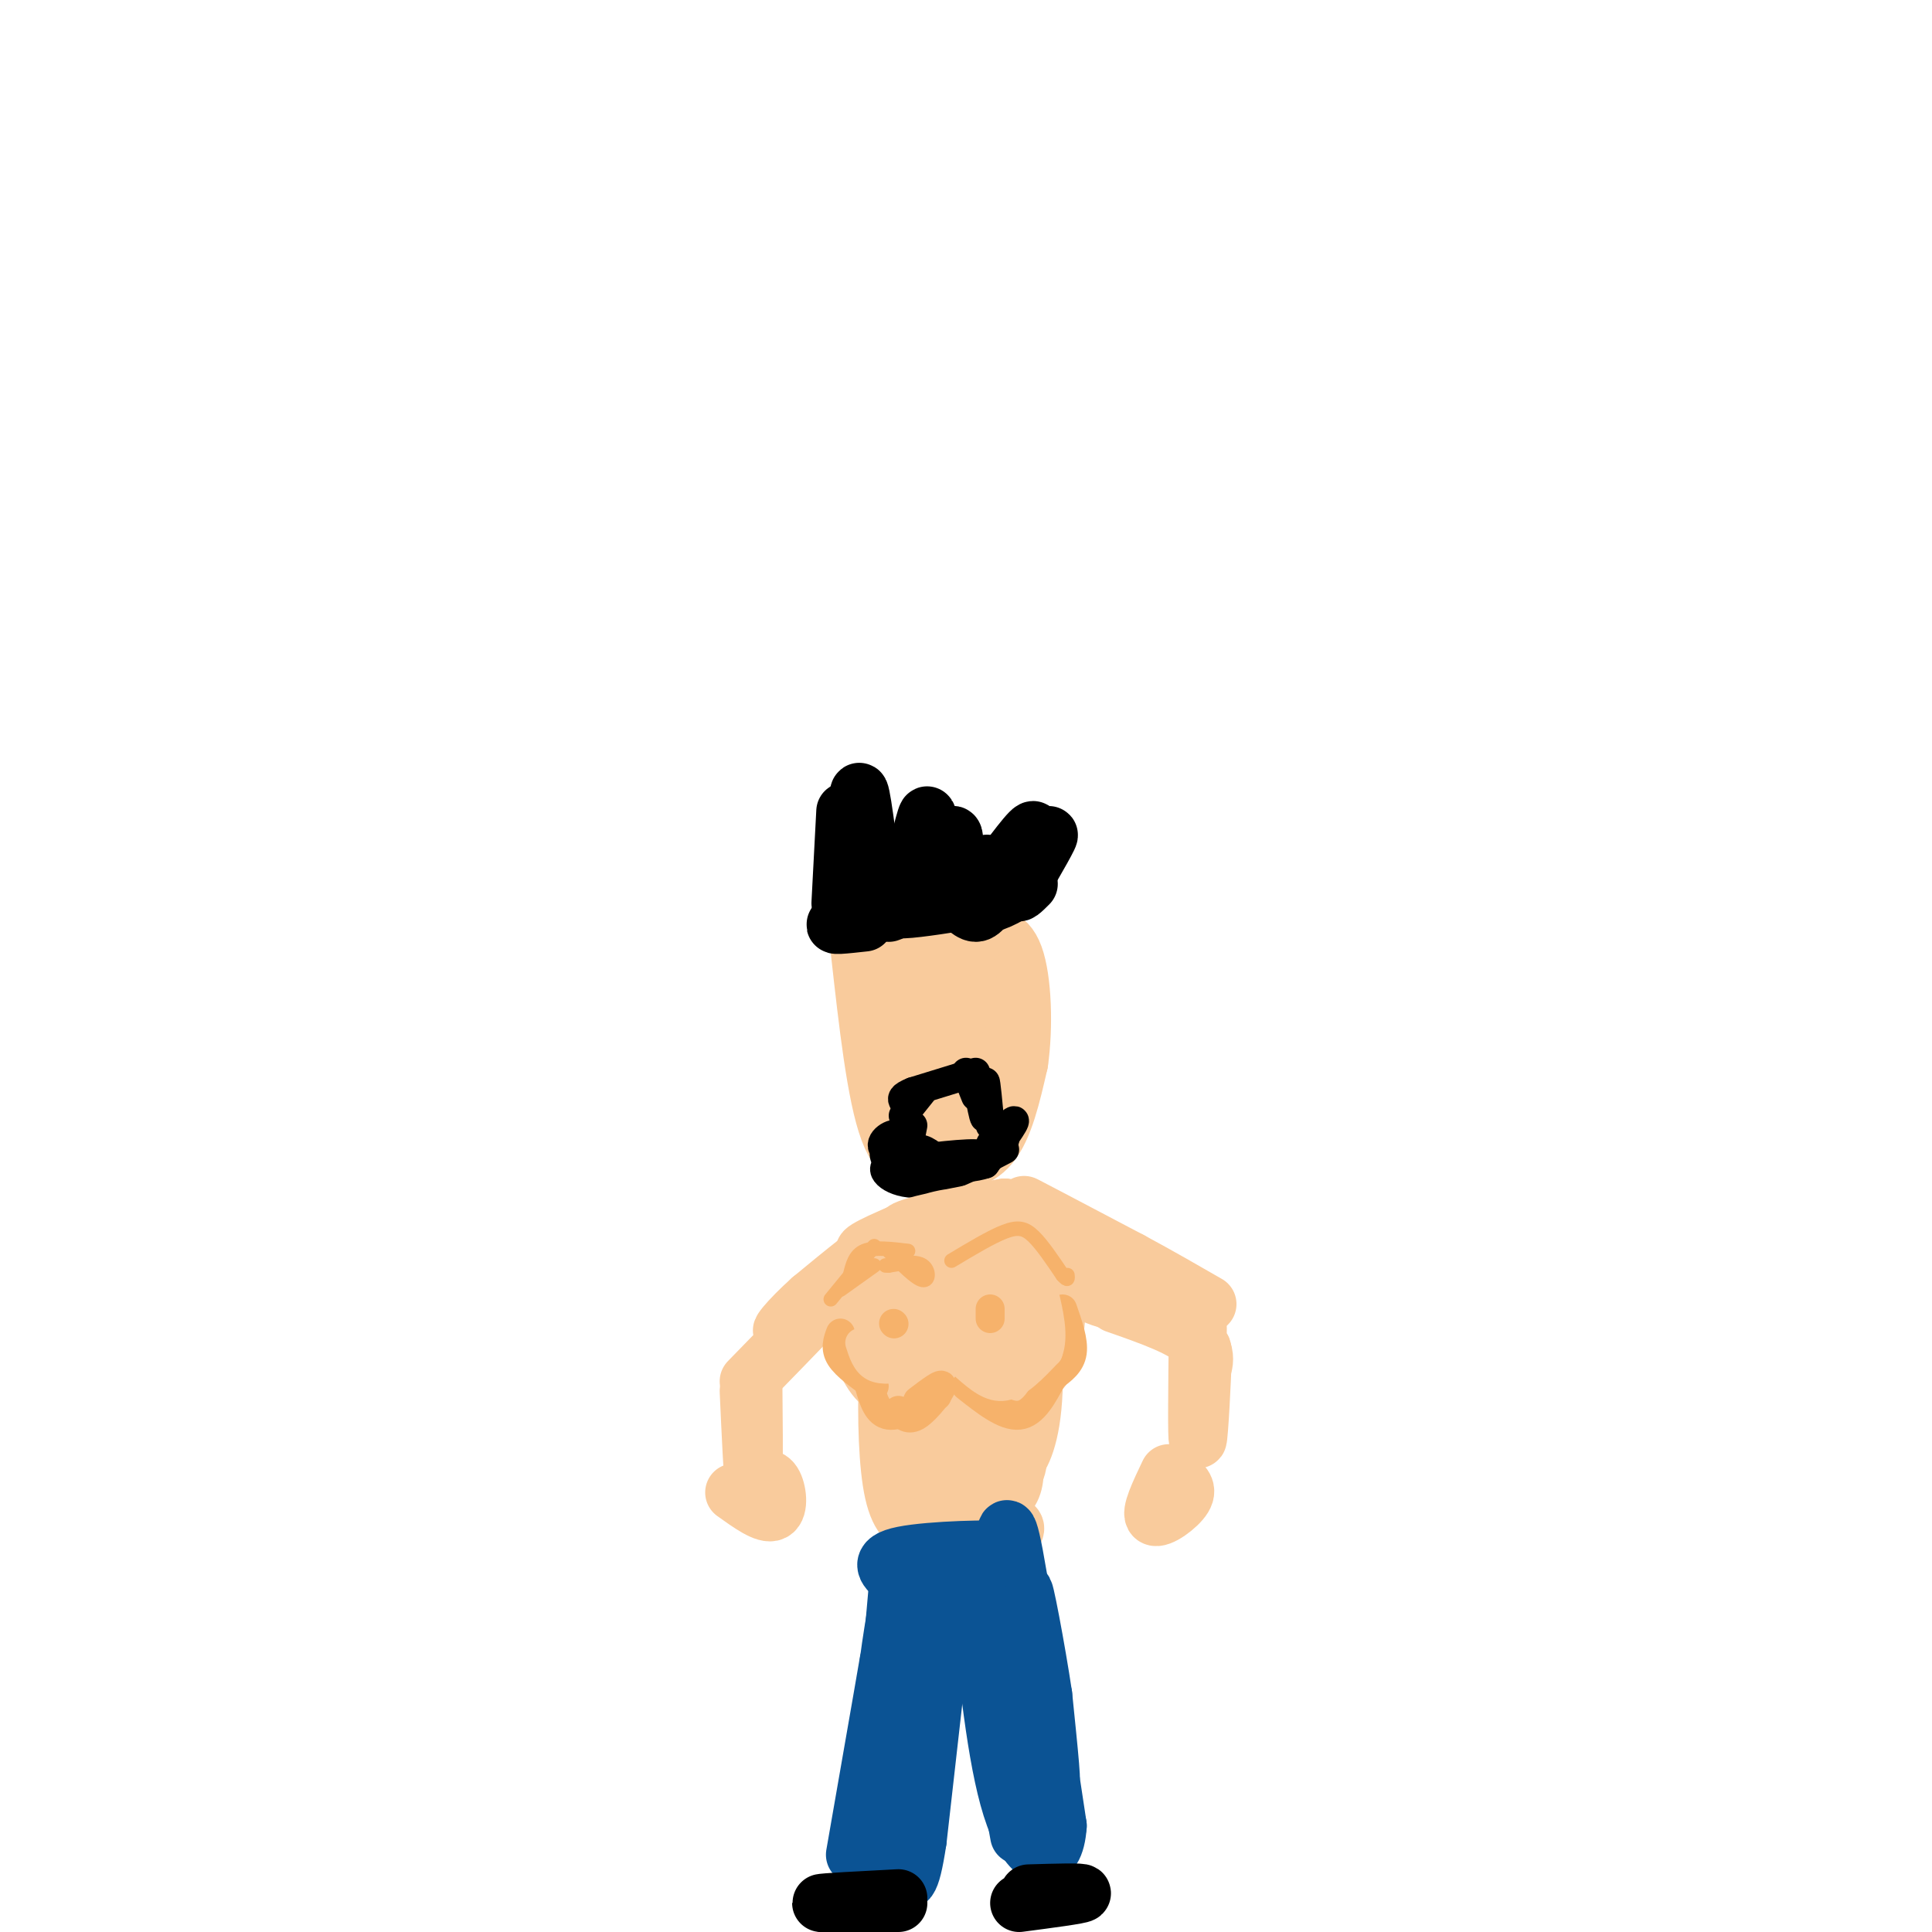 <svg viewBox='0 0 400 400' version='1.1' xmlns='http://www.w3.org/2000/svg' xmlns:xlink='http://www.w3.org/1999/xlink'><g fill='none' stroke='#f9cb9c' stroke-width='12' stroke-linecap='round' stroke-linejoin='round'><path d='M178,197c1.667,14.917 3.333,29.833 6,37c2.667,7.167 6.333,6.583 10,6'/><path d='M194,240c3.733,1.022 8.067,0.578 11,-3c2.933,-3.578 4.467,-10.289 6,-17'/><path d='M211,220c1.067,-7.356 0.733,-17.244 -1,-22c-1.733,-4.756 -4.867,-4.378 -8,-4'/><path d='M202,194c-5.490,-1.604 -15.214,-3.616 -17,3c-1.786,6.616 4.365,21.858 8,22c3.635,0.142 4.753,-14.817 5,-16c0.247,-1.183 -0.376,11.408 -1,24'/><path d='M197,227c-0.169,5.093 -0.091,5.824 1,5c1.091,-0.824 3.194,-3.203 4,-10c0.806,-6.797 0.315,-18.012 -2,-15c-2.315,3.012 -6.454,20.251 -6,21c0.454,0.749 5.500,-14.993 5,-18c-0.500,-3.007 -6.546,6.720 -9,11c-2.454,4.280 -1.314,3.114 0,3c1.314,-0.114 2.804,0.825 4,-3c1.196,-3.825 2.098,-12.412 3,-21'/><path d='M197,200c-0.885,-0.210 -4.596,9.765 -5,14c-0.404,4.235 2.501,2.728 5,-1c2.499,-3.728 4.592,-9.679 3,-10c-1.592,-0.321 -6.870,4.986 -8,5c-1.130,0.014 1.888,-5.265 4,-7c2.112,-1.735 3.318,0.076 3,1c-0.318,0.924 -2.159,0.962 -4,1'/><path d='M195,203c-1.333,7.311 -2.667,25.089 -3,31c-0.333,5.911 0.333,-0.044 1,-6'/><path d='M193,228c0.000,-1.000 -0.500,-0.500 -1,0'/></g>
<g fill='none' stroke='#000000' stroke-width='12' stroke-linecap='round' stroke-linejoin='round'><path d='M178,185c-0.298,-11.048 -0.595,-22.095 0,-21c0.595,1.095 2.083,14.333 3,20c0.917,5.667 1.262,3.762 2,2c0.738,-1.762 1.869,-3.381 3,-5'/><path d='M188,184c1.990,-8.297 3.981,-16.593 4,-15c0.019,1.593 -1.933,13.077 -1,14c0.933,0.923 4.751,-8.713 6,-10c1.249,-1.287 -0.072,5.775 0,8c0.072,2.225 1.536,-0.388 3,-3'/><path d='M200,178c-0.369,1.238 -2.792,5.833 -2,6c0.792,0.167 4.798,-4.095 6,-5c1.202,-0.905 -0.399,1.548 -2,4'/><path d='M205,183c4.500,-6.113 9.000,-12.226 9,-11c0.000,1.226 -4.500,9.792 -4,10c0.500,0.208 6.000,-7.940 7,-9c1.000,-1.060 -2.500,4.970 -6,11'/><path d='M211,184c-0.667,1.667 0.667,0.333 2,-1'/><path d='M206,184c-1.486,1.737 -2.973,3.474 -1,3c1.973,-0.474 7.405,-3.158 3,-3c-4.405,0.158 -18.648,3.158 -21,4c-2.352,0.842 7.185,-0.474 10,-1c2.815,-0.526 -1.093,-0.263 -5,0'/><path d='M192,187c-5.000,0.889 -15.000,3.111 -18,4c-3.000,0.889 1.000,0.444 5,0'/><path d='M184,189c4.489,-1.711 8.978,-3.422 12,-3c3.022,0.422 4.578,2.978 6,3c1.422,0.022 2.711,-2.489 4,-5'/><path d='M174,187c0.000,0.000 1.000,-19.000 1,-19'/></g>
<g fill='none' stroke='#000000' stroke-width='6' stroke-linecap='round' stroke-linejoin='round'><path d='M202,222c0.000,0.000 -13.000,4.000 -13,4'/><path d='M189,226c-2.500,1.000 -2.250,1.500 -2,2'/><path d='M191,226c0.000,0.000 -4.000,5.000 -4,5'/><path d='M200,222c0.000,0.000 2.000,5.000 2,5'/><path d='M203,227c0.000,0.000 0.100,0.100 0.1,0.1'/><path d='M203,228c0.444,2.244 0.889,4.489 1,3c0.111,-1.489 -0.111,-6.711 0,-7c0.111,-0.289 0.556,4.356 1,9'/><path d='M189,233c-0.511,2.489 -1.022,4.978 0,6c1.022,1.022 3.578,0.578 3,0c-0.578,-0.578 -4.289,-1.289 -8,-2'/><path d='M184,237c-1.453,0.705 -1.085,3.469 0,3c1.085,-0.469 2.887,-4.170 2,-5c-0.887,-0.830 -4.465,1.210 -3,3c1.465,1.790 7.971,3.328 10,3c2.029,-0.328 -0.420,-2.522 -2,-3c-1.580,-0.478 -2.290,0.761 -3,2'/><path d='M188,240c3.274,-0.167 12.958,-1.583 15,-1c2.042,0.583 -3.560,3.167 -4,3c-0.440,-0.167 4.280,-3.083 9,-6'/><path d='M208,236c0.345,-0.298 -3.292,1.958 -3,1c0.292,-0.958 4.512,-5.131 5,-5c0.488,0.131 -2.756,4.565 -6,9'/><path d='M204,241c-4.333,1.500 -12.167,0.750 -20,0'/><path d='M184,241c-2.578,1.200 0.978,4.200 6,4c5.022,-0.200 11.511,-3.600 18,-7'/></g>
<g fill='none' stroke='#f9cb9c' stroke-width='12' stroke-linecap='round' stroke-linejoin='round'><path d='M192,256c-6.827,1.923 -13.655,3.846 -13,3c0.655,-0.846 8.791,-4.462 14,-6c5.209,-1.538 7.489,-1.000 9,0c1.511,1.000 2.253,2.462 -2,3c-4.253,0.538 -13.501,0.154 -13,-1c0.501,-1.154 10.750,-3.077 21,-5'/><path d='M208,250c-0.095,0.012 -10.833,2.542 -10,3c0.833,0.458 13.238,-1.155 15,-1c1.762,0.155 -7.119,2.077 -16,4'/><path d='M190,257c-0.667,-1.500 -1.333,-3.000 -5,-1c-3.667,2.000 -10.333,7.500 -17,13'/><path d='M168,269c-4.714,4.214 -8.000,8.250 -5,6c3.000,-2.250 12.286,-10.786 12,-10c-0.286,0.786 -10.143,10.893 -20,21'/><path d='M215,252c3.565,3.482 7.131,6.964 15,11c7.869,4.036 20.042,8.625 15,5c-5.042,-3.625 -27.298,-15.464 -32,-18c-4.702,-2.536 8.149,4.232 21,11'/><path d='M234,261c6.167,3.333 11.083,6.167 16,9'/><path d='M217,261c3.417,3.250 6.833,6.500 12,8c5.167,1.500 12.083,1.250 19,1'/><path d='M185,264c-1.583,5.167 -3.167,10.333 -2,17c1.167,6.667 5.083,14.833 9,23'/><path d='M192,304c2.726,4.381 5.042,3.833 8,3c2.958,-0.833 6.560,-1.952 8,-8c1.440,-6.048 0.720,-17.024 0,-28'/><path d='M208,271c-0.667,-8.476 -2.333,-15.667 -2,-6c0.333,9.667 2.667,36.190 4,39c1.333,2.810 1.667,-18.095 2,-39'/><path d='M212,265c0.970,-1.746 2.396,13.390 2,23c-0.396,9.610 -2.612,13.696 -4,15c-1.388,1.304 -1.946,-0.173 -2,-2c-0.054,-1.827 0.398,-4.005 1,-3c0.602,1.005 1.354,5.194 1,8c-0.354,2.806 -1.816,4.230 -4,5c-2.184,0.770 -5.092,0.885 -8,1'/><path d='M198,312c-4.147,2.455 -10.514,8.091 -13,-3c-2.486,-11.091 -1.093,-38.909 1,-47c2.093,-8.091 4.884,3.545 6,10c1.116,6.455 0.558,7.727 0,9'/><path d='M192,281c0.211,4.697 0.737,11.940 2,14c1.263,2.060 3.263,-1.062 4,-8c0.737,-6.938 0.211,-17.692 -1,-20c-1.211,-2.308 -3.105,3.829 -3,13c0.105,9.171 2.210,21.375 4,24c1.790,2.625 3.264,-4.330 4,-11c0.736,-6.670 0.733,-13.056 0,-19c-0.733,-5.944 -2.197,-11.446 -4,-10c-1.803,1.446 -3.944,9.842 -4,17c-0.056,7.158 1.972,13.079 4,19'/><path d='M198,300c1.867,-0.200 4.533,-10.200 5,-13c0.467,-2.800 -1.267,1.600 -3,6'/><path d='M198,301c-0.988,-0.887 -1.976,-1.774 -3,0c-1.024,1.774 -2.083,6.208 -2,9c0.083,2.792 1.310,3.940 4,3c2.690,-0.940 6.845,-3.970 11,-7'/><path d='M214,271c-2.622,-1.733 -5.244,-3.467 -4,-4c1.244,-0.533 6.356,0.133 8,3c1.644,2.867 -0.178,7.933 -2,13'/><path d='M216,283c-1.667,2.667 -4.833,2.833 -8,3'/><path d='M184,267c-2.798,2.196 -5.595,4.393 -6,8c-0.405,3.607 1.583,8.625 4,11c2.417,2.375 5.262,2.107 8,1c2.738,-1.107 5.369,-3.054 8,-5'/><path d='M198,282c1.333,-1.000 0.667,-1.000 0,-1'/><path d='M190,318c3.822,1.244 7.644,2.489 12,2c4.356,-0.489 9.244,-2.711 8,-4c-1.244,-1.289 -8.622,-1.644 -16,-2'/></g>
<g fill='none' stroke='#0b5394' stroke-width='12' stroke-linecap='round' stroke-linejoin='round'><path d='M189,324c0.000,0.000 19.000,-3.000 19,-3'/><path d='M208,321c-1.667,-0.467 -15.333,-0.133 -21,1c-5.667,1.133 -3.333,3.067 -1,5'/><path d='M186,327c-0.867,9.356 -2.533,30.244 -3,35c-0.467,4.756 0.267,-6.622 1,-18'/><path d='M184,344c1.000,-7.778 3.000,-18.222 2,-12c-1.000,6.222 -5.000,29.111 -9,52'/><path d='M208,324c0.044,-6.067 0.089,-12.133 2,-2c1.911,10.133 5.689,36.467 7,44c1.311,7.533 0.156,-3.733 -1,-15'/><path d='M216,351c-1.356,-9.133 -4.244,-24.467 -4,-21c0.244,3.467 3.622,25.733 7,48'/><path d='M219,378c-0.600,8.933 -5.600,7.267 -9,-2c-3.400,-9.267 -5.200,-26.133 -7,-43'/><path d='M203,333c-1.711,-9.578 -2.489,-12.022 -1,-3c1.489,9.022 5.244,29.511 9,50'/><path d='M196,328c0.000,0.000 -6.000,53.000 -6,53'/><path d='M190,381c-1.524,10.071 -2.333,8.750 -4,8c-1.667,-0.750 -4.190,-0.929 -5,-2c-0.810,-1.071 0.095,-3.036 1,-5'/><path d='M182,382c2.289,-5.711 7.511,-17.489 8,-17c0.489,0.489 -3.756,13.244 -8,26'/><path d='M182,385c0.000,0.000 -3.000,7.000 -3,7'/></g>
<g fill='none' stroke='#000000' stroke-width='12' stroke-linecap='round' stroke-linejoin='round'><path d='M186,393c-8.000,0.417 -16.000,0.833 -16,1c0.000,0.167 8.000,0.083 16,0'/><path d='M213,392c5.667,-0.167 11.333,-0.333 11,0c-0.333,0.333 -6.667,1.167 -13,2'/></g>
<g fill='none' stroke='#f9cb9c' stroke-width='12' stroke-linecap='round' stroke-linejoin='round'><path d='M155,288c0.422,9.222 0.844,18.444 1,17c0.156,-1.444 0.044,-13.556 0,-17c-0.044,-3.444 -0.022,1.778 0,7'/><path d='M248,275c-0.133,11.689 -0.267,23.378 0,23c0.267,-0.378 0.933,-12.822 1,-17c0.067,-4.178 -0.467,-0.089 -1,4'/><path d='M248,285c0.600,-0.578 2.600,-4.022 0,-7c-2.600,-2.978 -9.800,-5.489 -17,-8'/><path d='M242,305c-1.978,4.156 -3.956,8.311 -3,9c0.956,0.689 4.844,-2.089 6,-4c1.156,-1.911 -0.422,-2.956 -2,-4'/><path d='M152,309c3.289,2.356 6.578,4.711 8,4c1.422,-0.711 0.978,-4.489 0,-6c-0.978,-1.511 -2.489,-0.756 -4,0'/></g>
<g fill='none' stroke='#f6b26b' stroke-width='6' stroke-linecap='round' stroke-linejoin='round'><path d='M180,287c0.833,2.833 1.667,5.667 4,6c2.333,0.333 6.167,-1.833 10,-4'/><path d='M190,290c2.578,-1.956 5.156,-3.911 5,-3c-0.156,0.911 -3.044,4.689 -5,6c-1.956,1.311 -2.978,0.156 -4,-1'/><path d='M200,287c4.000,3.167 8.000,6.333 11,6c3.000,-0.333 5.000,-4.167 7,-8'/><path d='M218,285c1.833,-1.333 3.667,-2.667 4,-5c0.333,-2.333 -0.833,-5.667 -2,-9'/><path d='M181,287c-2.917,-2.083 -5.833,-4.167 -7,-6c-1.167,-1.833 -0.583,-3.417 0,-5'/><path d='M185,274c0.000,0.000 0.100,0.100 0.1,0.1'/><path d='M205,271c0.000,0.000 0.000,2.000 0,2'/></g>
<g fill='none' stroke='#f9cb9c' stroke-width='6' stroke-linecap='round' stroke-linejoin='round'><path d='M178,278c0.667,2.083 1.333,4.167 3,5c1.667,0.833 4.333,0.417 7,0'/><path d='M188,283c1.500,-0.167 1.750,-0.583 2,-1'/><path d='M200,283c2.583,2.250 5.167,4.500 8,4c2.833,-0.500 5.917,-3.750 9,-7'/><path d='M217,280c1.333,-3.333 0.167,-8.167 -1,-13'/></g>
<g fill='none' stroke='#f6b26b' stroke-width='3' stroke-linecap='round' stroke-linejoin='round'><path d='M174,267c0.000,0.000 7.000,-5.000 7,-5'/><path d='M184,259c2.800,2.867 5.600,5.733 7,6c1.400,0.267 1.400,-2.067 0,-3c-1.400,-0.933 -4.200,-0.467 -7,0'/><path d='M184,262c-1.167,0.000 -0.583,0.000 0,0'/><path d='M197,261c4.111,-2.467 8.222,-4.933 11,-6c2.778,-1.067 4.222,-0.733 6,1c1.778,1.733 3.889,4.867 6,8'/><path d='M220,264c1.167,1.333 1.083,0.667 1,0'/><path d='M188,259c-3.500,-0.417 -7.000,-0.833 -9,0c-2.000,0.833 -2.500,2.917 -3,5'/><path d='M181,258c0.000,0.000 -9.000,11.000 -9,11'/></g>
</svg>